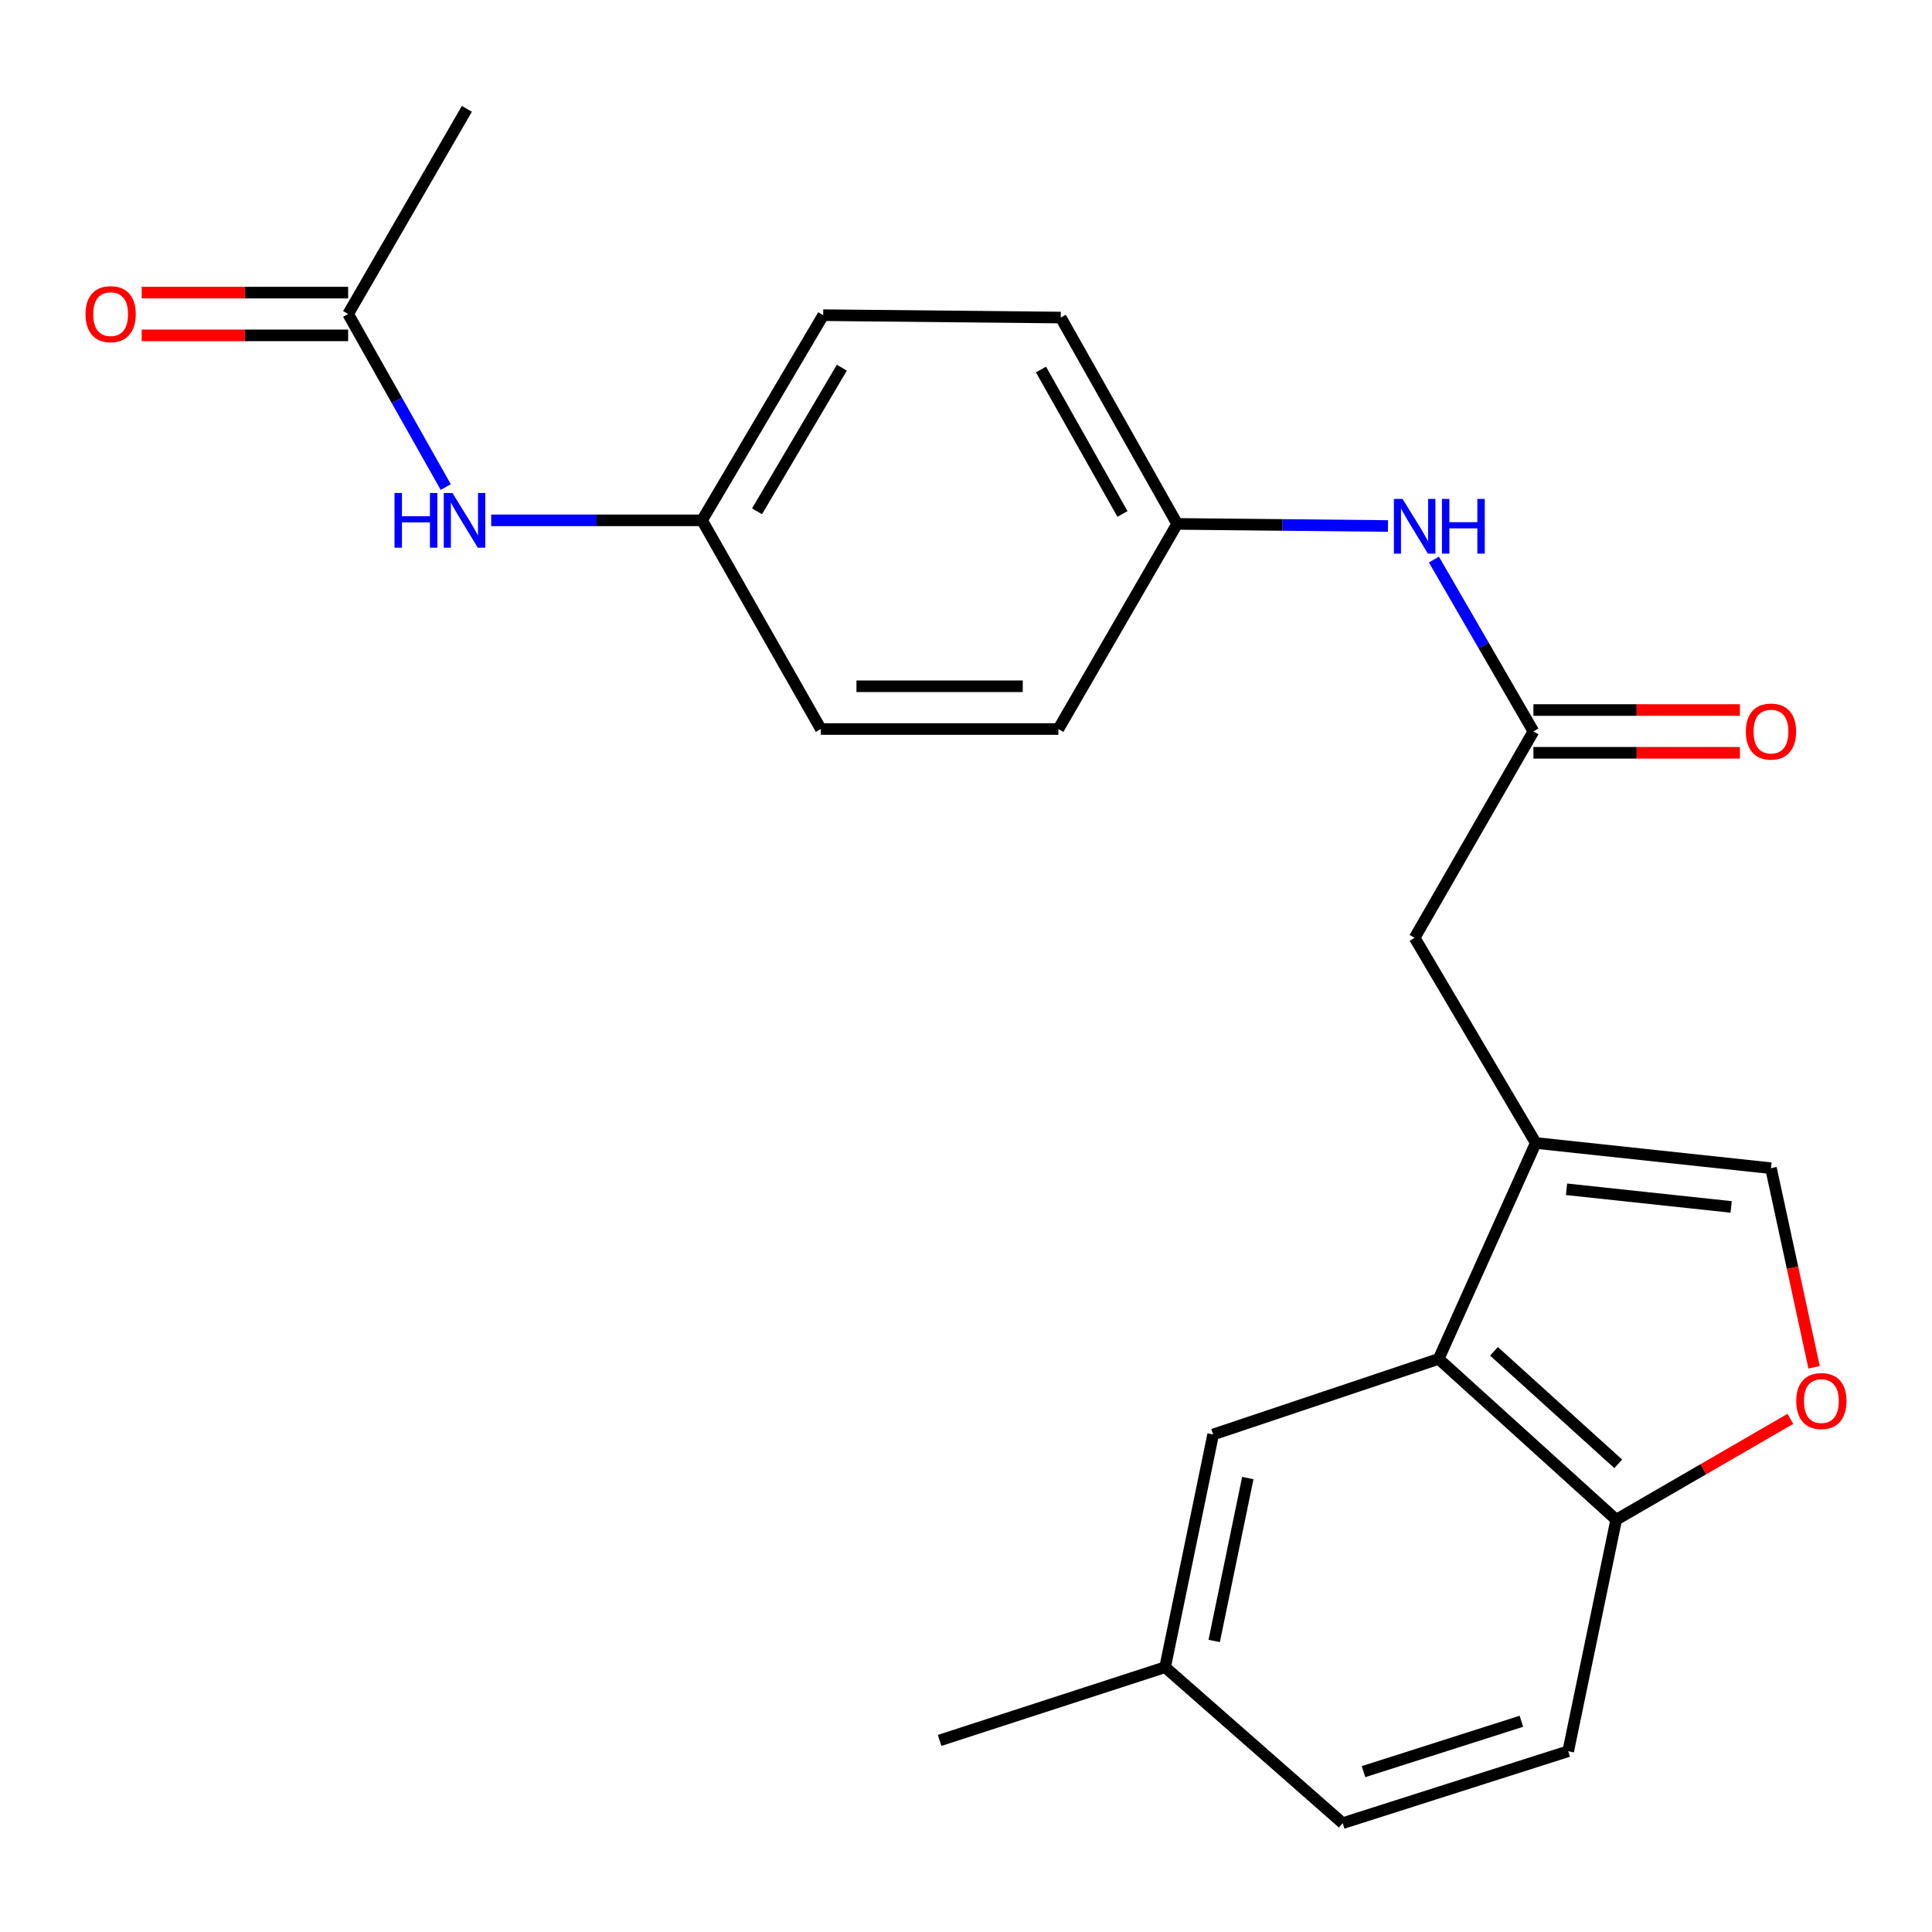 <?xml version='1.0' encoding='iso-8859-1'?>
<svg version='1.1' baseProfile='full'
              xmlns='http://www.w3.org/2000/svg'
                      xmlns:rdkit='http://www.rdkit.org/xml'
                      xmlns:xlink='http://www.w3.org/1999/xlink'
                  xml:space='preserve'
width='1000px' height='1000px' viewBox='0 0 1000 1000'>
<!-- END OF HEADER -->
<rect style='opacity:1.0;fill:#FFFFFF;stroke:none' width='1000' height='1000' x='0' y='0'> </rect>
<path class='bond-0' d='M 794.923,591.606 L 744.644,703.366' style='fill:none;fill-rule:evenodd;stroke:#000000;stroke-width:6px;stroke-linecap:butt;stroke-linejoin:miter;stroke-opacity:1' />
<path class='bond-1' d='M 794.923,591.606 L 916.654,604.652' style='fill:none;fill-rule:evenodd;stroke:#000000;stroke-width:6px;stroke-linecap:butt;stroke-linejoin:miter;stroke-opacity:1' />
<path class='bond-1' d='M 810.824,615.57 L 896.036,624.702' style='fill:none;fill-rule:evenodd;stroke:#000000;stroke-width:6px;stroke-linecap:butt;stroke-linejoin:miter;stroke-opacity:1' />
<path class='bond-5' d='M 794.923,591.606 L 732.212,485.417' style='fill:none;fill-rule:evenodd;stroke:#000000;stroke-width:6px;stroke-linecap:butt;stroke-linejoin:miter;stroke-opacity:1' />
<path class='bond-4' d='M 744.644,703.366 L 836.545,786.586' style='fill:none;fill-rule:evenodd;stroke:#000000;stroke-width:6px;stroke-linecap:butt;stroke-linejoin:miter;stroke-opacity:1' />
<path class='bond-4' d='M 773.285,699.443 L 837.616,757.697' style='fill:none;fill-rule:evenodd;stroke:#000000;stroke-width:6px;stroke-linecap:butt;stroke-linejoin:miter;stroke-opacity:1' />
<path class='bond-9' d='M 744.644,703.366 L 627.917,742.492' style='fill:none;fill-rule:evenodd;stroke:#000000;stroke-width:6px;stroke-linecap:butt;stroke-linejoin:miter;stroke-opacity:1' />
<path class='bond-2' d='M 916.654,604.652 L 927.811,656.178' style='fill:none;fill-rule:evenodd;stroke:#000000;stroke-width:6px;stroke-linecap:butt;stroke-linejoin:miter;stroke-opacity:1' />
<path class='bond-2' d='M 927.811,656.178 L 938.967,707.704' style='fill:none;fill-rule:evenodd;stroke:#FF0000;stroke-width:6px;stroke-linecap:butt;stroke-linejoin:miter;stroke-opacity:1' />
<path class='bond-23' d='M 926.667,734.408 L 881.606,760.497' style='fill:none;fill-rule:evenodd;stroke:#FF0000;stroke-width:6px;stroke-linecap:butt;stroke-linejoin:miter;stroke-opacity:1' />
<path class='bond-23' d='M 881.606,760.497 L 836.545,786.586' style='fill:none;fill-rule:evenodd;stroke:#000000;stroke-width:6px;stroke-linecap:butt;stroke-linejoin:miter;stroke-opacity:1' />
<path class='bond-3' d='M 793.693,378.576 L 732.212,485.417' style='fill:none;fill-rule:evenodd;stroke:#000000;stroke-width:6px;stroke-linecap:butt;stroke-linejoin:miter;stroke-opacity:1' />
<path class='bond-7' d='M 793.693,378.576 L 767.94,334.101' style='fill:none;fill-rule:evenodd;stroke:#000000;stroke-width:6px;stroke-linecap:butt;stroke-linejoin:miter;stroke-opacity:1' />
<path class='bond-7' d='M 767.94,334.101 L 742.188,289.626' style='fill:none;fill-rule:evenodd;stroke:#0000FF;stroke-width:6px;stroke-linecap:butt;stroke-linejoin:miter;stroke-opacity:1' />
<path class='bond-10' d='M 793.693,389.642 L 847.137,389.642' style='fill:none;fill-rule:evenodd;stroke:#000000;stroke-width:6px;stroke-linecap:butt;stroke-linejoin:miter;stroke-opacity:1' />
<path class='bond-10' d='M 847.137,389.642 L 900.58,389.642' style='fill:none;fill-rule:evenodd;stroke:#FF0000;stroke-width:6px;stroke-linecap:butt;stroke-linejoin:miter;stroke-opacity:1' />
<path class='bond-10' d='M 793.693,367.509 L 847.137,367.509' style='fill:none;fill-rule:evenodd;stroke:#000000;stroke-width:6px;stroke-linecap:butt;stroke-linejoin:miter;stroke-opacity:1' />
<path class='bond-10' d='M 847.137,367.509 L 900.58,367.509' style='fill:none;fill-rule:evenodd;stroke:#FF0000;stroke-width:6px;stroke-linecap:butt;stroke-linejoin:miter;stroke-opacity:1' />
<path class='bond-12' d='M 836.545,786.586 L 811.707,906.424' style='fill:none;fill-rule:evenodd;stroke:#000000;stroke-width:6px;stroke-linecap:butt;stroke-linejoin:miter;stroke-opacity:1' />
<path class='bond-6' d='M 180.19,162.52 L 205.452,207.31' style='fill:none;fill-rule:evenodd;stroke:#000000;stroke-width:6px;stroke-linecap:butt;stroke-linejoin:miter;stroke-opacity:1' />
<path class='bond-6' d='M 205.452,207.31 L 230.713,252.099' style='fill:none;fill-rule:evenodd;stroke:#0000FF;stroke-width:6px;stroke-linecap:butt;stroke-linejoin:miter;stroke-opacity:1' />
<path class='bond-11' d='M 180.19,151.454 L 126.764,151.454' style='fill:none;fill-rule:evenodd;stroke:#000000;stroke-width:6px;stroke-linecap:butt;stroke-linejoin:miter;stroke-opacity:1' />
<path class='bond-11' d='M 126.764,151.454 L 73.339,151.454' style='fill:none;fill-rule:evenodd;stroke:#FF0000;stroke-width:6px;stroke-linecap:butt;stroke-linejoin:miter;stroke-opacity:1' />
<path class='bond-11' d='M 180.19,173.587 L 126.764,173.587' style='fill:none;fill-rule:evenodd;stroke:#000000;stroke-width:6px;stroke-linecap:butt;stroke-linejoin:miter;stroke-opacity:1' />
<path class='bond-11' d='M 126.764,173.587 L 73.339,173.587' style='fill:none;fill-rule:evenodd;stroke:#FF0000;stroke-width:6px;stroke-linecap:butt;stroke-linejoin:miter;stroke-opacity:1' />
<path class='bond-21' d='M 180.19,162.52 L 241.658,56.331' style='fill:none;fill-rule:evenodd;stroke:#000000;stroke-width:6px;stroke-linecap:butt;stroke-linejoin:miter;stroke-opacity:1' />
<path class='bond-13' d='M 718.399,272.26 L 663.85,271.715' style='fill:none;fill-rule:evenodd;stroke:#0000FF;stroke-width:6px;stroke-linecap:butt;stroke-linejoin:miter;stroke-opacity:1' />
<path class='bond-13' d='M 663.85,271.715 L 609.3,271.169' style='fill:none;fill-rule:evenodd;stroke:#000000;stroke-width:6px;stroke-linecap:butt;stroke-linejoin:miter;stroke-opacity:1' />
<path class='bond-8' d='M 254.242,269.325 L 308.81,269.325' style='fill:none;fill-rule:evenodd;stroke:#0000FF;stroke-width:6px;stroke-linecap:butt;stroke-linejoin:miter;stroke-opacity:1' />
<path class='bond-8' d='M 308.81,269.325 L 363.378,269.325' style='fill:none;fill-rule:evenodd;stroke:#000000;stroke-width:6px;stroke-linecap:butt;stroke-linejoin:miter;stroke-opacity:1' />
<path class='bond-15' d='M 627.917,742.492 L 603.066,862.945' style='fill:none;fill-rule:evenodd;stroke:#000000;stroke-width:6px;stroke-linecap:butt;stroke-linejoin:miter;stroke-opacity:1' />
<path class='bond-15' d='M 645.866,765.032 L 628.47,849.349' style='fill:none;fill-rule:evenodd;stroke:#000000;stroke-width:6px;stroke-linecap:butt;stroke-linejoin:miter;stroke-opacity:1' />
<path class='bond-24' d='M 811.707,906.424 L 694.98,943.669' style='fill:none;fill-rule:evenodd;stroke:#000000;stroke-width:6px;stroke-linecap:butt;stroke-linejoin:miter;stroke-opacity:1' />
<path class='bond-24' d='M 787.47,890.925 L 705.761,916.997' style='fill:none;fill-rule:evenodd;stroke:#000000;stroke-width:6px;stroke-linecap:butt;stroke-linejoin:miter;stroke-opacity:1' />
<path class='bond-17' d='M 609.3,271.169 L 547.82,377.346' style='fill:none;fill-rule:evenodd;stroke:#000000;stroke-width:6px;stroke-linecap:butt;stroke-linejoin:miter;stroke-opacity:1' />
<path class='bond-19' d='M 609.3,271.169 L 549.049,164.365' style='fill:none;fill-rule:evenodd;stroke:#000000;stroke-width:6px;stroke-linecap:butt;stroke-linejoin:miter;stroke-opacity:1' />
<path class='bond-19' d='M 580.985,266.023 L 538.81,191.26' style='fill:none;fill-rule:evenodd;stroke:#000000;stroke-width:6px;stroke-linecap:butt;stroke-linejoin:miter;stroke-opacity:1' />
<path class='bond-14' d='M 363.378,269.325 L 426.088,163.135' style='fill:none;fill-rule:evenodd;stroke:#000000;stroke-width:6px;stroke-linecap:butt;stroke-linejoin:miter;stroke-opacity:1' />
<path class='bond-14' d='M 391.842,264.651 L 435.739,190.318' style='fill:none;fill-rule:evenodd;stroke:#000000;stroke-width:6px;stroke-linecap:butt;stroke-linejoin:miter;stroke-opacity:1' />
<path class='bond-25' d='M 363.378,269.325 L 424.858,377.346' style='fill:none;fill-rule:evenodd;stroke:#000000;stroke-width:6px;stroke-linecap:butt;stroke-linejoin:miter;stroke-opacity:1' />
<path class='bond-16' d='M 603.066,862.945 L 694.98,943.669' style='fill:none;fill-rule:evenodd;stroke:#000000;stroke-width:6px;stroke-linecap:butt;stroke-linejoin:miter;stroke-opacity:1' />
<path class='bond-22' d='M 603.066,862.945 L 486.339,900.842' style='fill:none;fill-rule:evenodd;stroke:#000000;stroke-width:6px;stroke-linecap:butt;stroke-linejoin:miter;stroke-opacity:1' />
<path class='bond-20' d='M 547.82,377.346 L 424.858,377.346' style='fill:none;fill-rule:evenodd;stroke:#000000;stroke-width:6px;stroke-linecap:butt;stroke-linejoin:miter;stroke-opacity:1' />
<path class='bond-20' d='M 529.375,355.213 L 443.303,355.213' style='fill:none;fill-rule:evenodd;stroke:#000000;stroke-width:6px;stroke-linecap:butt;stroke-linejoin:miter;stroke-opacity:1' />
<path class='bond-18' d='M 426.088,163.135 L 549.049,164.365' style='fill:none;fill-rule:evenodd;stroke:#000000;stroke-width:6px;stroke-linecap:butt;stroke-linejoin:miter;stroke-opacity:1' />
<path  class='atom-3' d='M 929.734 725.185
Q 929.734 718.385, 933.094 714.585
Q 936.454 710.785, 942.734 710.785
Q 949.014 710.785, 952.374 714.585
Q 955.734 718.385, 955.734 725.185
Q 955.734 732.065, 952.334 735.985
Q 948.934 739.865, 942.734 739.865
Q 936.494 739.865, 933.094 735.985
Q 929.734 732.105, 929.734 725.185
M 942.734 736.665
Q 947.054 736.665, 949.374 733.785
Q 951.734 730.865, 951.734 725.185
Q 951.734 719.625, 949.374 716.825
Q 947.054 713.985, 942.734 713.985
Q 938.414 713.985, 936.054 716.785
Q 933.734 719.585, 933.734 725.185
Q 933.734 730.905, 936.054 733.785
Q 938.414 736.665, 942.734 736.665
' fill='#FF0000'/>
<path  class='atom-8' d='M 725.952 258.239
L 735.232 273.239
Q 736.152 274.719, 737.632 277.399
Q 739.112 280.079, 739.192 280.239
L 739.192 258.239
L 742.952 258.239
L 742.952 286.559
L 739.072 286.559
L 729.112 270.159
Q 727.952 268.239, 726.712 266.039
Q 725.512 263.839, 725.152 263.159
L 725.152 286.559
L 721.472 286.559
L 721.472 258.239
L 725.952 258.239
' fill='#0000FF'/>
<path  class='atom-8' d='M 746.352 258.239
L 750.192 258.239
L 750.192 270.279
L 764.672 270.279
L 764.672 258.239
L 768.512 258.239
L 768.512 286.559
L 764.672 286.559
L 764.672 273.479
L 750.192 273.479
L 750.192 286.559
L 746.352 286.559
L 746.352 258.239
' fill='#0000FF'/>
<path  class='atom-9' d='M 204.209 255.165
L 208.049 255.165
L 208.049 267.205
L 222.529 267.205
L 222.529 255.165
L 226.369 255.165
L 226.369 283.485
L 222.529 283.485
L 222.529 270.405
L 208.049 270.405
L 208.049 283.485
L 204.209 283.485
L 204.209 255.165
' fill='#0000FF'/>
<path  class='atom-9' d='M 234.169 255.165
L 243.449 270.165
Q 244.369 271.645, 245.849 274.325
Q 247.329 277.005, 247.409 277.165
L 247.409 255.165
L 251.169 255.165
L 251.169 283.485
L 247.289 283.485
L 237.329 267.085
Q 236.169 265.165, 234.929 262.965
Q 233.729 260.765, 233.369 260.085
L 233.369 283.485
L 229.689 283.485
L 229.689 255.165
L 234.169 255.165
' fill='#0000FF'/>
<path  class='atom-11' d='M 903.654 378.656
Q 903.654 371.856, 907.014 368.056
Q 910.374 364.256, 916.654 364.256
Q 922.934 364.256, 926.294 368.056
Q 929.654 371.856, 929.654 378.656
Q 929.654 385.536, 926.254 389.456
Q 922.854 393.336, 916.654 393.336
Q 910.414 393.336, 907.014 389.456
Q 903.654 385.576, 903.654 378.656
M 916.654 390.136
Q 920.974 390.136, 923.294 387.256
Q 925.654 384.336, 925.654 378.656
Q 925.654 373.096, 923.294 370.296
Q 920.974 367.456, 916.654 367.456
Q 912.334 367.456, 909.974 370.256
Q 907.654 373.056, 907.654 378.656
Q 907.654 384.376, 909.974 387.256
Q 912.334 390.136, 916.654 390.136
' fill='#FF0000'/>
<path  class='atom-12' d='M 44.266 162.6
Q 44.266 155.8, 47.626 152
Q 50.986 148.2, 57.266 148.2
Q 63.546 148.2, 66.906 152
Q 70.266 155.8, 70.266 162.6
Q 70.266 169.48, 66.866 173.4
Q 63.466 177.28, 57.266 177.28
Q 51.026 177.28, 47.626 173.4
Q 44.266 169.52, 44.266 162.6
M 57.266 174.08
Q 61.586 174.08, 63.906 171.2
Q 66.266 168.28, 66.266 162.6
Q 66.266 157.04, 63.906 154.24
Q 61.586 151.4, 57.266 151.4
Q 52.946 151.4, 50.586 154.2
Q 48.266 157, 48.266 162.6
Q 48.266 168.32, 50.586 171.2
Q 52.946 174.08, 57.266 174.08
' fill='#FF0000'/>
</svg>
